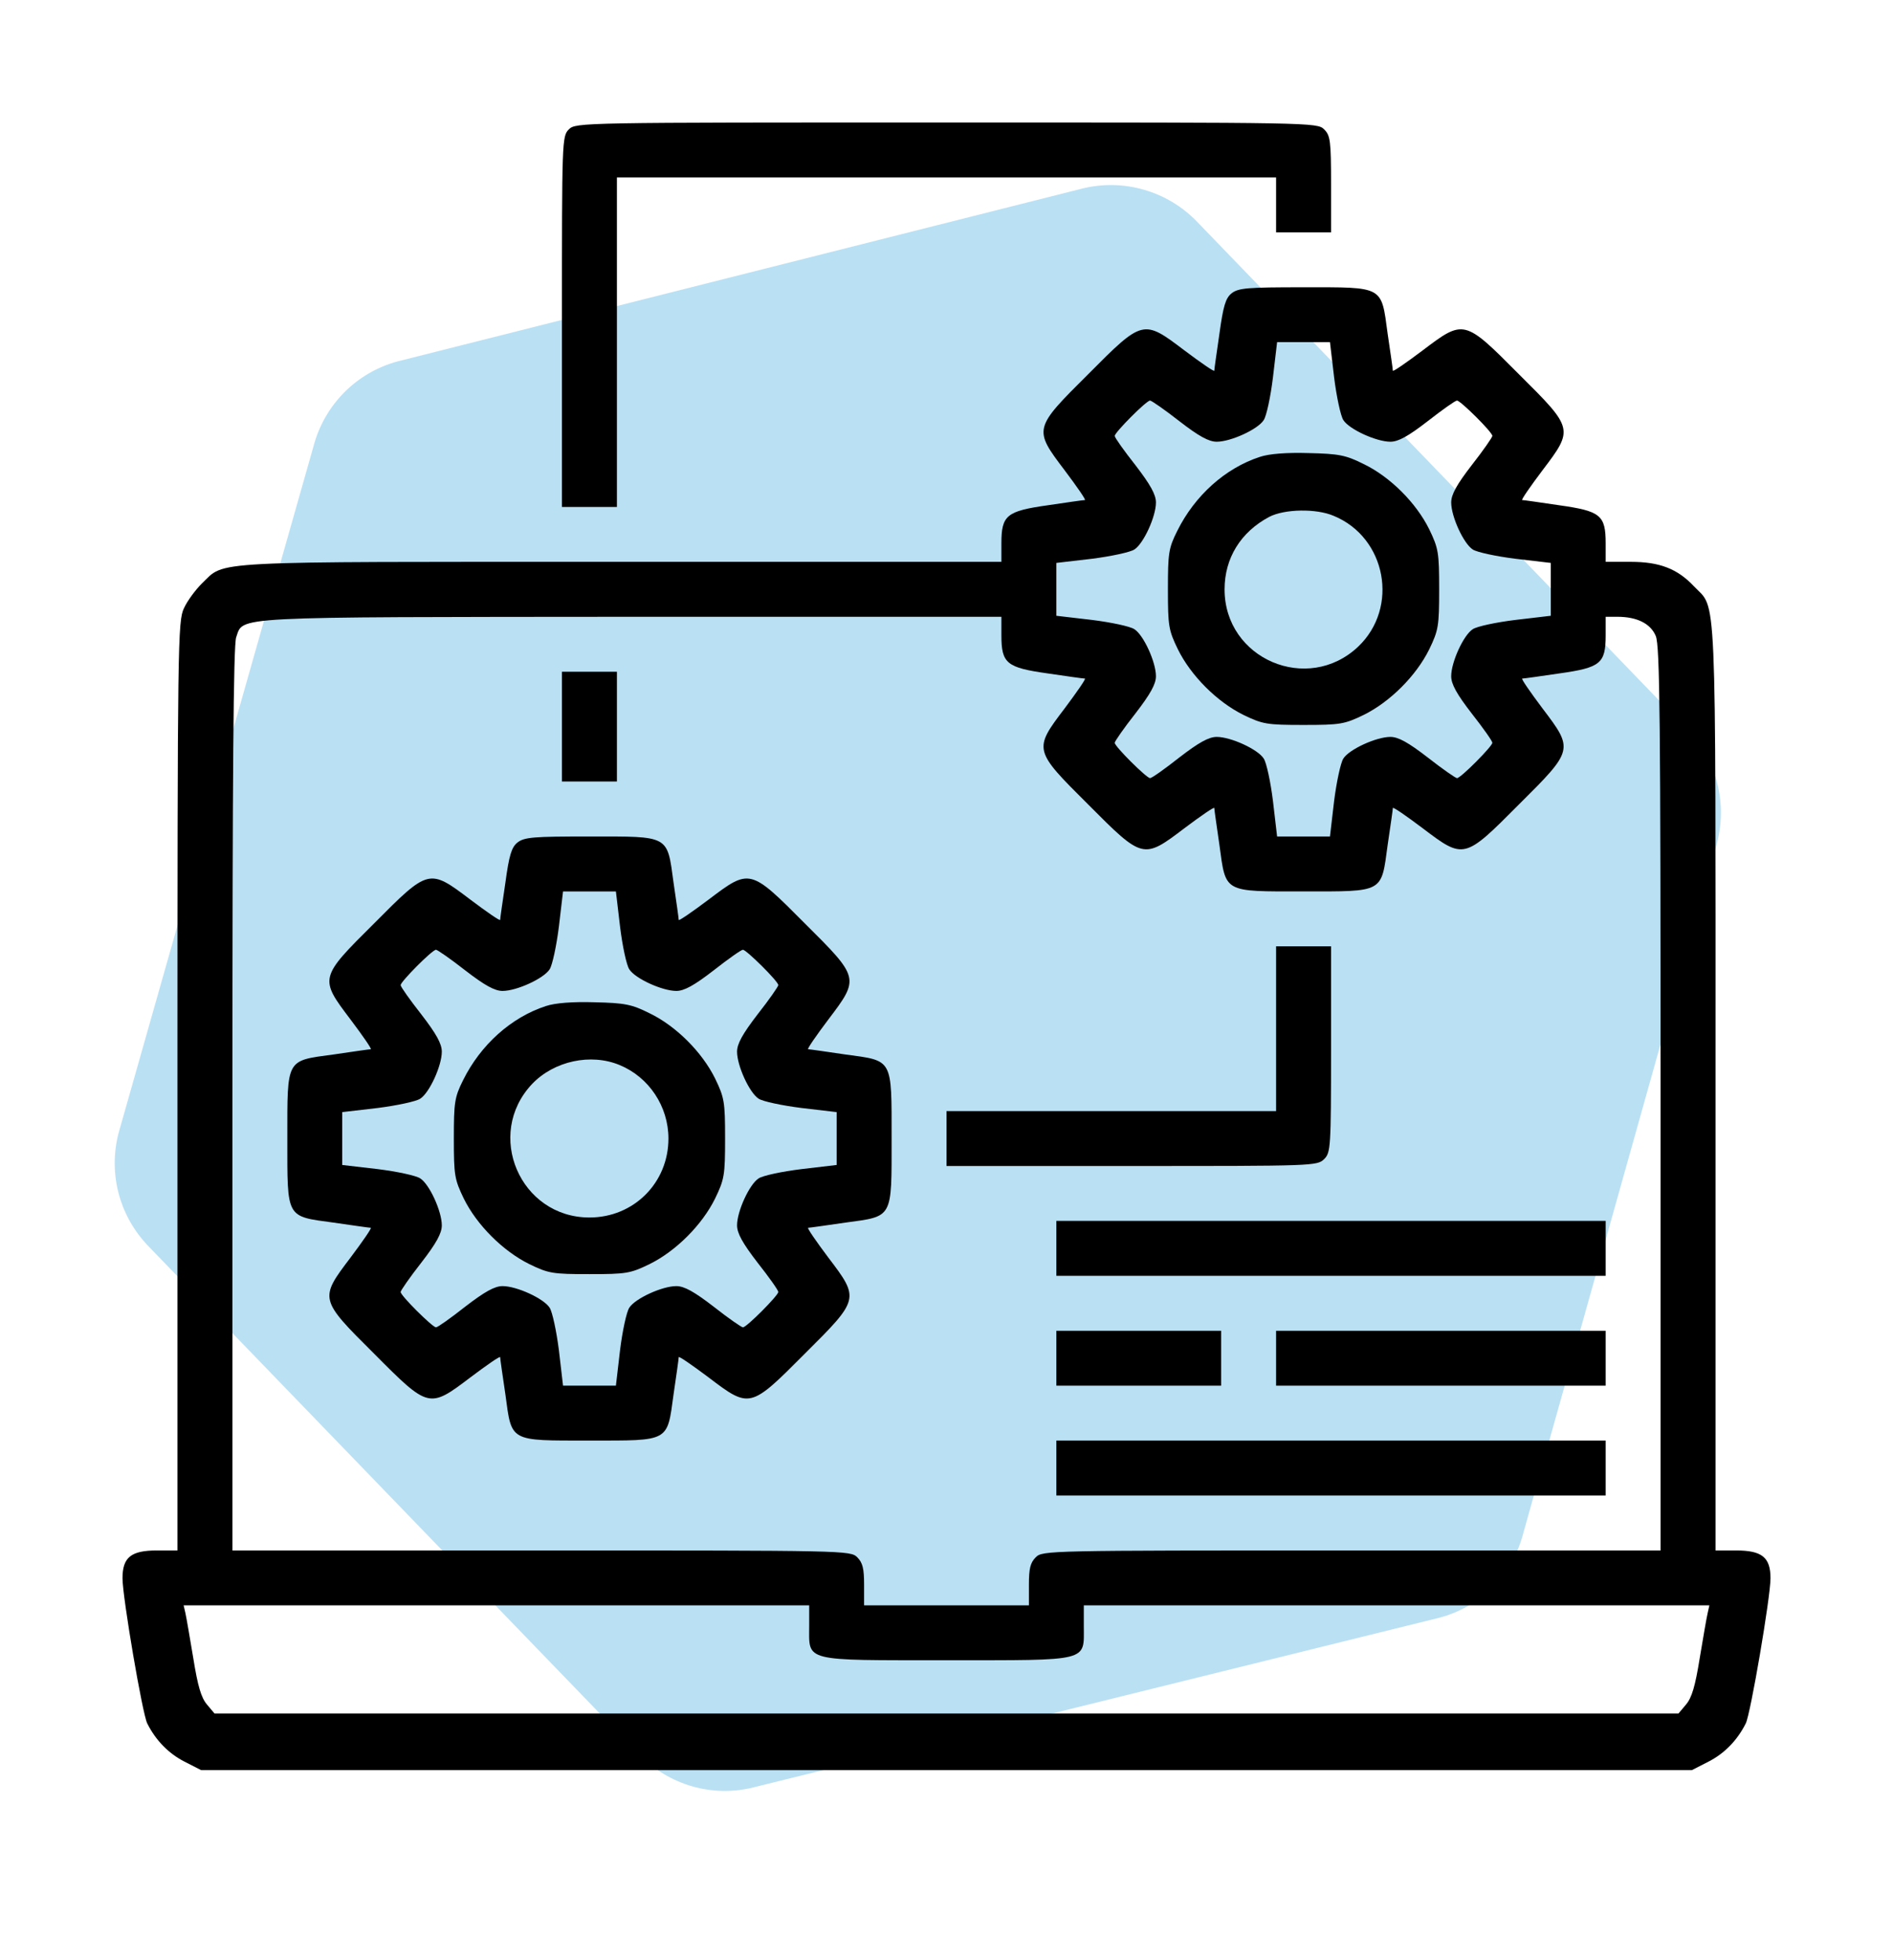 <svg width="28" height="29" viewBox="0 0 28 29" fill="none" xmlns="http://www.w3.org/2000/svg">
<path opacity="0.35" d="M1.772 16.699L4.638 6.6C4.717 6.299 4.875 6.024 5.093 5.804C5.312 5.584 5.585 5.426 5.884 5.346L16.015 2.788C16.314 2.715 16.627 2.722 16.923 2.808C17.219 2.893 17.488 3.055 17.703 3.277L24.962 10.8C25.176 11.022 25.328 11.298 25.403 11.598C25.477 11.899 25.471 12.214 25.386 12.512L22.532 22.68C22.455 22.982 22.298 23.258 22.079 23.478C21.86 23.699 21.586 23.856 21.286 23.934L11.149 26.442C10.85 26.518 10.537 26.513 10.24 26.428C9.944 26.344 9.675 26.182 9.46 25.959L2.195 18.436C1.977 18.211 1.822 17.931 1.747 17.626C1.673 17.32 1.681 17 1.772 16.699Z" fill="#3BA6DD"/>
<mask id="mask0_658_23696" style="mask-type:alpha" maskUnits="userSpaceOnUse" x="0" y="0" width="28" height="29">
<rect y="0.193" width="28" height="28" fill="#D9D9D9"/>
</mask>
<g mask="url(#mask0_658_23696)">
</g>
<g clip-path="url(#clip0_658_23696)">
<path d="M8.414 1.914C8.312 2.016 8.312 2.082 8.312 4.758V7.5H8.719H9.125V5.062V2.625H14H18.875V3.031V3.438H19.281H19.688V2.727C19.688 2.082 19.677 2.005 19.586 1.914C19.484 1.812 19.418 1.812 14 1.812C8.582 1.812 8.516 1.812 8.414 1.914Z" fill="black"/>
<path d="M18.215 4.341C18.128 4.412 18.093 4.529 18.037 4.936C17.997 5.215 17.961 5.459 17.961 5.484C17.961 5.504 17.763 5.367 17.519 5.184C16.91 4.722 16.905 4.722 16.097 5.535C15.285 6.342 15.285 6.347 15.747 6.957C15.93 7.2 16.067 7.398 16.047 7.398C16.021 7.398 15.777 7.434 15.498 7.475C14.889 7.561 14.812 7.622 14.812 8.038V8.312H9.176C2.955 8.312 3.346 8.292 2.986 8.632C2.894 8.724 2.772 8.886 2.721 8.998C2.63 9.191 2.625 9.486 2.625 16.067V22.938H2.32C1.939 22.938 1.812 23.039 1.812 23.349C1.812 23.628 2.107 25.36 2.178 25.497C2.305 25.751 2.498 25.944 2.727 26.061L2.975 26.188H14H25.025L25.273 26.061C25.502 25.944 25.695 25.751 25.822 25.497C25.893 25.36 26.188 23.628 26.188 23.349C26.188 23.039 26.061 22.938 25.68 22.938H25.375V16.082C25.375 8.511 25.395 9.034 25.055 8.673C24.811 8.414 24.547 8.312 24.121 8.312H23.75V8.038C23.75 7.622 23.674 7.561 23.064 7.475C22.785 7.434 22.541 7.398 22.516 7.398C22.496 7.398 22.633 7.2 22.816 6.957C23.278 6.347 23.278 6.342 22.465 5.535C21.658 4.722 21.653 4.722 21.043 5.184C20.8 5.367 20.602 5.504 20.602 5.484C20.602 5.459 20.566 5.215 20.525 4.936C20.429 4.225 20.475 4.25 19.281 4.25C18.448 4.25 18.316 4.26 18.215 4.341ZM19.733 5.58C19.769 5.87 19.83 6.154 19.87 6.215C19.957 6.352 20.358 6.535 20.566 6.535C20.683 6.535 20.83 6.454 21.119 6.23C21.333 6.063 21.526 5.926 21.551 5.926C21.602 5.926 22.074 6.393 22.074 6.449C22.074 6.469 21.937 6.667 21.77 6.88C21.546 7.17 21.465 7.317 21.465 7.434C21.465 7.642 21.648 8.043 21.785 8.13C21.846 8.17 22.13 8.231 22.419 8.267L22.938 8.328V8.719V9.11L22.419 9.171C22.13 9.206 21.846 9.267 21.785 9.308C21.648 9.394 21.465 9.795 21.465 10.004C21.465 10.12 21.546 10.268 21.77 10.557C21.937 10.77 22.074 10.963 22.074 10.989C22.074 11.04 21.607 11.512 21.551 11.512C21.531 11.512 21.333 11.375 21.119 11.207C20.83 10.984 20.683 10.902 20.566 10.902C20.358 10.902 19.957 11.085 19.87 11.222C19.83 11.283 19.769 11.568 19.733 11.852L19.672 12.375H19.281H18.89L18.829 11.852C18.794 11.568 18.733 11.283 18.692 11.222C18.606 11.085 18.205 10.902 17.997 10.902C17.88 10.902 17.732 10.984 17.443 11.207C17.23 11.375 17.037 11.512 17.011 11.512C16.96 11.512 16.488 11.044 16.488 10.989C16.488 10.968 16.625 10.77 16.793 10.557C17.016 10.268 17.098 10.12 17.098 10.004C17.098 9.795 16.915 9.394 16.778 9.308C16.717 9.267 16.432 9.206 16.148 9.171L15.625 9.11V8.719V8.328L16.148 8.267C16.432 8.231 16.717 8.17 16.778 8.13C16.915 8.043 17.098 7.642 17.098 7.434C17.098 7.317 17.016 7.17 16.793 6.88C16.625 6.667 16.488 6.474 16.488 6.449C16.488 6.398 16.956 5.926 17.011 5.926C17.032 5.926 17.23 6.063 17.443 6.23C17.732 6.454 17.88 6.535 17.997 6.535C18.205 6.535 18.606 6.352 18.692 6.215C18.733 6.154 18.794 5.87 18.829 5.58L18.89 5.062H19.281H19.672L19.733 5.58ZM14.812 9.399C14.812 9.816 14.889 9.877 15.498 9.963C15.777 10.004 16.021 10.039 16.047 10.039C16.067 10.039 15.93 10.237 15.747 10.481C15.285 11.09 15.285 11.095 16.097 11.903C16.905 12.715 16.91 12.715 17.519 12.253C17.763 12.07 17.961 11.933 17.961 11.954C17.961 11.979 17.997 12.223 18.037 12.502C18.134 13.213 18.088 13.188 19.281 13.188C20.475 13.188 20.429 13.213 20.525 12.502C20.566 12.223 20.602 11.979 20.602 11.954C20.602 11.933 20.8 12.07 21.043 12.253C21.653 12.715 21.658 12.715 22.465 11.903C23.278 11.095 23.278 11.09 22.816 10.481C22.633 10.237 22.496 10.039 22.516 10.039C22.541 10.039 22.785 10.004 23.064 9.963C23.674 9.877 23.75 9.816 23.75 9.399V9.125H23.923C24.217 9.125 24.415 9.227 24.491 9.409C24.552 9.552 24.562 10.664 24.562 16.26V22.938H19.992C15.488 22.938 15.422 22.938 15.32 23.039C15.239 23.12 15.219 23.207 15.219 23.445V23.75H14H12.781V23.445C12.781 23.207 12.761 23.12 12.68 23.039C12.578 22.938 12.512 22.938 8.008 22.938H3.438V16.265C3.438 11.425 3.453 9.552 3.493 9.43C3.605 9.115 3.336 9.13 9.343 9.125H14.812V9.399ZM11.969 24.055C11.969 24.588 11.862 24.562 14 24.562C16.138 24.562 16.031 24.588 16.031 24.055V23.75H20.657H25.284L25.258 23.867C25.243 23.928 25.192 24.227 25.141 24.532C25.075 24.943 25.025 25.116 24.938 25.218L24.827 25.35H14H3.173L3.062 25.218C2.975 25.116 2.925 24.943 2.859 24.532C2.808 24.227 2.757 23.928 2.742 23.862L2.716 23.75H7.343H11.969V24.055Z" fill="black"/>
<path d="M18.636 6.759C18.123 6.926 17.672 7.332 17.413 7.855C17.285 8.109 17.275 8.186 17.275 8.719C17.275 9.262 17.285 9.323 17.423 9.607C17.616 9.998 18.002 10.384 18.393 10.577C18.677 10.714 18.738 10.725 19.281 10.725C19.825 10.725 19.886 10.714 20.17 10.577C20.561 10.384 20.947 9.998 21.14 9.607C21.277 9.323 21.287 9.262 21.287 8.719C21.287 8.175 21.277 8.114 21.14 7.83C20.947 7.439 20.561 7.053 20.17 6.865C19.906 6.733 19.804 6.713 19.357 6.703C19.032 6.693 18.773 6.713 18.636 6.759ZM19.728 7.632C20.505 7.952 20.698 8.988 20.089 9.567C19.342 10.273 18.113 9.75 18.113 8.719C18.113 8.257 18.352 7.871 18.773 7.647C18.997 7.53 19.469 7.52 19.728 7.632Z" fill="black"/>
<path d="M8.312 10.75V11.562H8.719H9.125V10.75V9.938H8.719H8.312V10.75Z" fill="black"/>
<path d="M7.652 12.466C7.566 12.537 7.53 12.654 7.475 13.061C7.434 13.34 7.398 13.584 7.398 13.609C7.398 13.629 7.2 13.492 6.957 13.309C6.347 12.847 6.342 12.847 5.535 13.66C4.722 14.467 4.722 14.472 5.184 15.082C5.367 15.325 5.504 15.523 5.484 15.523C5.459 15.523 5.215 15.559 4.936 15.6C4.225 15.696 4.25 15.65 4.25 16.844C4.25 18.037 4.225 17.991 4.936 18.088C5.215 18.128 5.459 18.164 5.484 18.164C5.504 18.164 5.367 18.362 5.184 18.606C4.722 19.215 4.722 19.22 5.535 20.028C6.342 20.84 6.347 20.84 6.957 20.378C7.2 20.195 7.398 20.058 7.398 20.078C7.398 20.104 7.434 20.348 7.475 20.627C7.571 21.338 7.525 21.312 8.719 21.312C9.912 21.312 9.866 21.338 9.963 20.627C10.004 20.348 10.039 20.104 10.039 20.078C10.039 20.058 10.237 20.195 10.481 20.378C11.09 20.84 11.095 20.84 11.903 20.028C12.715 19.22 12.715 19.215 12.253 18.606C12.07 18.362 11.933 18.164 11.954 18.164C11.979 18.164 12.223 18.128 12.502 18.088C13.213 17.991 13.188 18.037 13.188 16.844C13.188 15.65 13.213 15.696 12.502 15.6C12.223 15.559 11.979 15.523 11.954 15.523C11.933 15.523 12.07 15.325 12.253 15.082C12.715 14.472 12.715 14.467 11.903 13.66C11.095 12.847 11.09 12.847 10.481 13.309C10.237 13.492 10.039 13.629 10.039 13.609C10.039 13.584 10.004 13.34 9.963 13.061C9.866 12.35 9.912 12.375 8.719 12.375C7.886 12.375 7.754 12.385 7.652 12.466ZM9.171 13.706C9.206 13.995 9.267 14.279 9.308 14.34C9.394 14.477 9.795 14.66 10.004 14.66C10.12 14.66 10.268 14.579 10.557 14.355C10.77 14.188 10.963 14.051 10.989 14.051C11.039 14.051 11.512 14.518 11.512 14.574C11.512 14.594 11.375 14.792 11.207 15.005C10.984 15.295 10.902 15.442 10.902 15.559C10.902 15.767 11.085 16.168 11.222 16.255C11.283 16.295 11.568 16.356 11.857 16.392L12.375 16.453V16.844V17.235L11.857 17.296C11.568 17.331 11.283 17.392 11.222 17.433C11.085 17.519 10.902 17.92 10.902 18.128C10.902 18.245 10.984 18.393 11.207 18.682C11.375 18.895 11.512 19.088 11.512 19.114C11.512 19.165 11.044 19.637 10.989 19.637C10.968 19.637 10.77 19.5 10.557 19.332C10.268 19.109 10.12 19.027 10.004 19.027C9.795 19.027 9.394 19.21 9.308 19.347C9.267 19.408 9.206 19.693 9.171 19.977L9.11 20.5H8.719H8.328L8.267 19.977C8.231 19.693 8.17 19.408 8.13 19.347C8.043 19.21 7.642 19.027 7.434 19.027C7.317 19.027 7.17 19.109 6.88 19.332C6.667 19.5 6.474 19.637 6.449 19.637C6.398 19.637 5.926 19.169 5.926 19.114C5.926 19.093 6.063 18.895 6.23 18.682C6.454 18.393 6.535 18.245 6.535 18.128C6.535 17.92 6.352 17.519 6.215 17.433C6.154 17.392 5.87 17.331 5.586 17.296L5.062 17.235V16.844V16.453L5.586 16.392C5.87 16.356 6.154 16.295 6.215 16.255C6.352 16.168 6.535 15.767 6.535 15.559C6.535 15.442 6.454 15.295 6.23 15.005C6.063 14.792 5.926 14.599 5.926 14.574C5.926 14.523 6.393 14.051 6.449 14.051C6.469 14.051 6.667 14.188 6.88 14.355C7.17 14.579 7.317 14.66 7.434 14.66C7.642 14.66 8.043 14.477 8.13 14.34C8.17 14.279 8.231 13.995 8.267 13.706L8.328 13.188H8.719H9.11L9.171 13.706Z" fill="black"/>
<path d="M8.074 14.884C7.561 15.051 7.109 15.457 6.85 15.98C6.723 16.234 6.713 16.311 6.713 16.844C6.713 17.387 6.723 17.448 6.86 17.732C7.053 18.123 7.439 18.509 7.83 18.702C8.114 18.84 8.175 18.85 8.719 18.85C9.262 18.85 9.323 18.84 9.607 18.702C9.998 18.509 10.384 18.123 10.577 17.732C10.714 17.448 10.725 17.387 10.725 16.844C10.725 16.3 10.714 16.239 10.577 15.955C10.384 15.564 9.998 15.178 9.607 14.99C9.343 14.858 9.242 14.838 8.795 14.828C8.47 14.818 8.211 14.838 8.074 14.884ZM9.166 15.757C9.597 15.935 9.887 16.366 9.887 16.844C9.887 17.499 9.374 18.012 8.719 18.012C7.693 18.012 7.165 16.783 7.871 16.036C8.196 15.696 8.739 15.579 9.166 15.757Z" fill="black"/>
<path d="M18.875 15.219V16.438H16.438H14V16.844V17.25H16.742C19.418 17.25 19.484 17.25 19.586 17.148C19.682 17.052 19.688 16.981 19.688 15.523V14H19.281H18.875V15.219Z" fill="black"/>
<path d="M15.625 18.469V18.875H19.688H23.75V18.469V18.062H19.688H15.625V18.469Z" fill="black"/>
<path d="M15.625 20.094V20.5H16.844H18.062V20.094V19.688H16.844H15.625V20.094Z" fill="black"/>
<path d="M18.875 20.094V20.5H21.312H23.75V20.094V19.688H21.312H18.875V20.094Z" fill="black"/>
<path d="M15.625 21.719V22.125H19.688H23.75V21.719V21.312H19.688H15.625V21.719Z" fill="black"/>
</g>
<defs>
<clipPath id="clip0_658_23696">
<rect width="26" height="26" fill="white" transform="translate(1 1)"/>
</clipPath>
</defs>
</svg>
